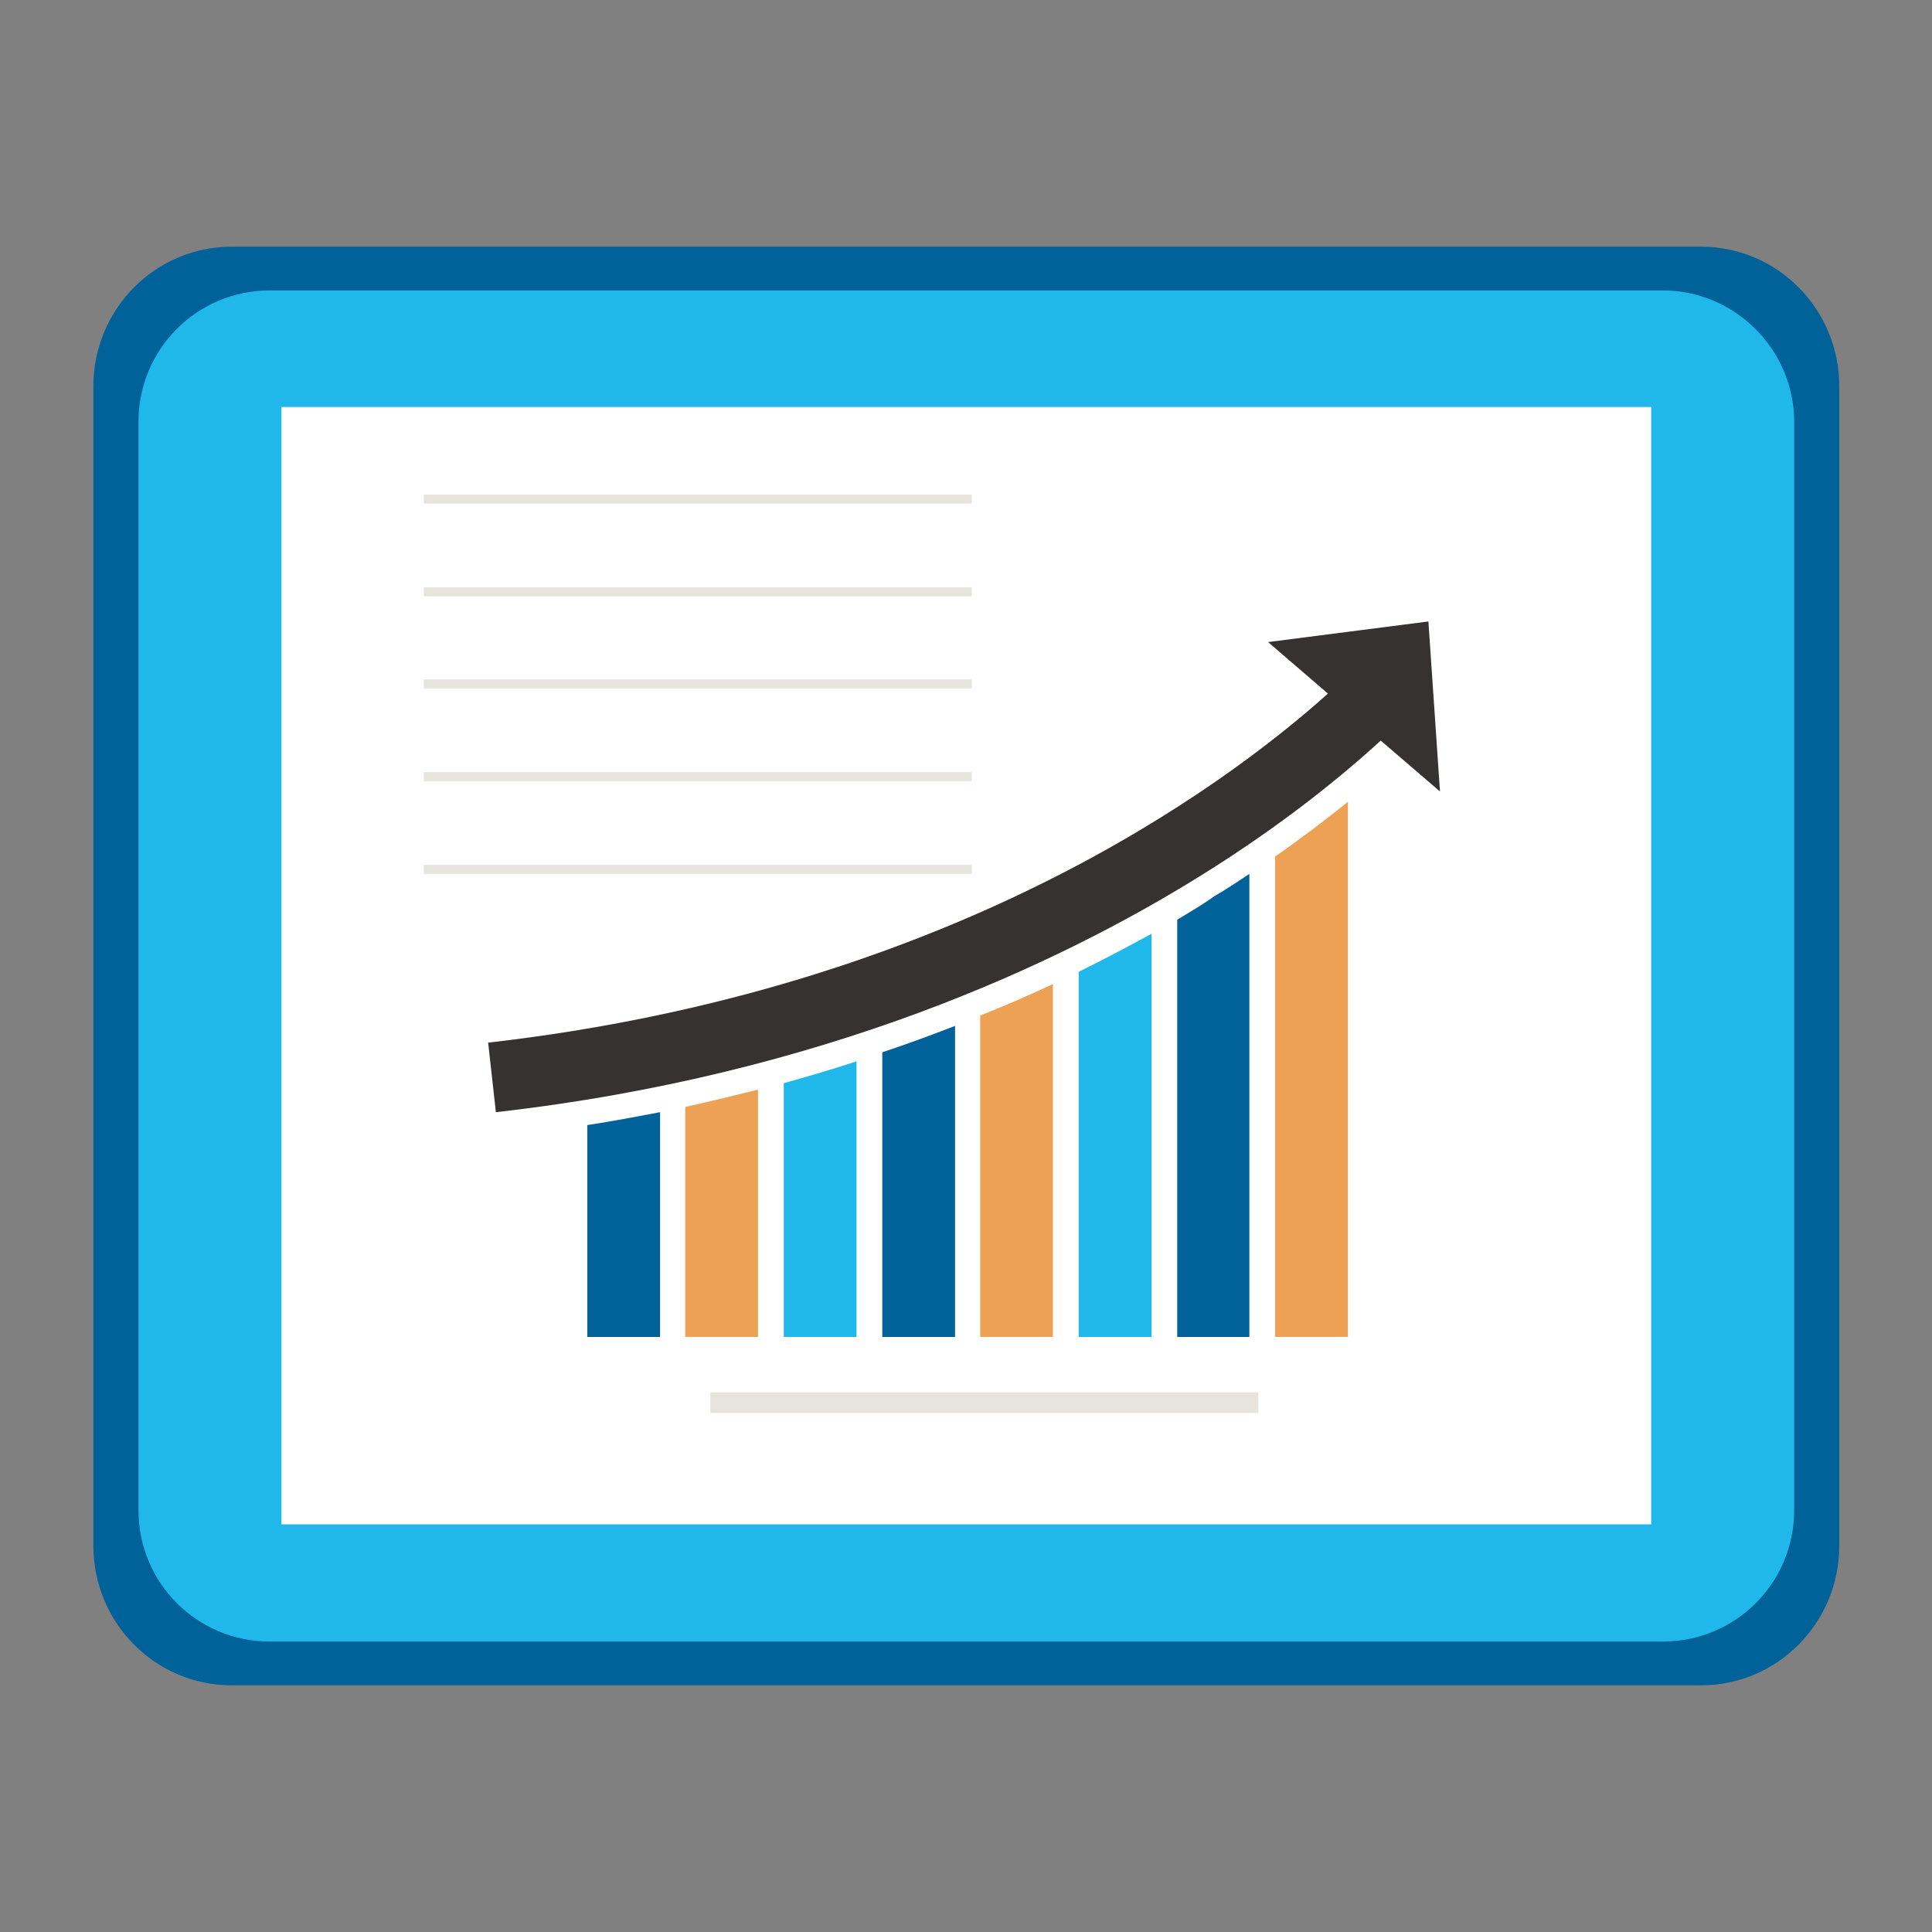<?xml version="1.0" encoding="UTF-8"?> <!-- Generator: Adobe Illustrator 23.0.4, SVG Export Plug-In . SVG Version: 6.00 Build 0) --> <svg xmlns="http://www.w3.org/2000/svg" xmlns:xlink="http://www.w3.org/1999/xlink" id="Layer_1" x="0px" y="0px" viewBox="0 0 300 300" style="enable-background:new 0 0 300 300;" xml:space="preserve"><rect x="0" y="0" width="300" height="300" fill="#808080" stroke="none"/> <style type="text/css"> .st0{fill:#006298;} .st1{fill:#20B7EA;} .st2{fill:#FFFFFF;} .st3{opacity:0.6;fill:#D6D2C7;} .st4{fill:#ECA154;} .st5{fill:#373232;} </style> <g> <g> <path class="st0" d="M264.1,38.3H36C24.1,38.3,14.5,48,14.5,60V240c0,12,9.6,21.7,21.5,21.7h228.1c11.9,0,21.5-9.7,21.5-21.7V60 C285.6,48,276,38.3,264.1,38.3z"></path> <path class="st1" d="M258.2,45.1H41.9c-11.3,0-20.4,9.1-20.4,20.4v169c0,11.3,9.1,20.4,20.4,20.4h216.3c11.3,0,20.4-9.1,20.4-20.4 v-169C278.6,54.3,269.4,45.1,258.2,45.1z"></path> <rect x="43.7" y="63.2" class="st2" width="212.7" height="173.5"></rect> </g> <rect x="65.8" y="76.8" class="st3" width="85.1" height="1.4"></rect> <rect x="65.8" y="91.2" class="st3" width="85.1" height="1.4"></rect> <rect x="65.8" y="105.5" class="st3" width="85.1" height="1.4"></rect> <rect x="65.8" y="119.9" class="st3" width="85.1" height="1.4"></rect> <rect x="65.8" y="134.3" class="st3" width="85.1" height="1.4"></rect> <rect x="110.3" y="216.2" class="st3" width="85.1" height="3.2"></rect> <g> <g> <path class="st0" d="M91.2,207.6h11.3v-34.9c-3.7,0.7-7.4,1.4-11.3,2V207.6z"></path> <path class="st4" d="M106.4,207.6h11.3v-38.4c-3.6,0.9-7.4,1.8-11.3,2.7V207.6z"></path> <path class="st1" d="M121.7,207.6H133v-42.8c-3.6,1.2-7.4,2.3-11.3,3.4V207.6z"></path> <path class="st0" d="M137,207.6h11.3v-48.3c-3.6,1.4-7.4,2.8-11.3,4.1V207.6z"></path> <path class="st4" d="M152.2,207.6h11.3v-54.8c-3.6,1.7-7.3,3.3-11.3,4.9V207.6z"></path> <path class="st1" d="M167.5,207.6h11.3v-62.6c-3.5,1.9-7.2,3.9-11.3,5.9V207.6z"></path> <path class="st0" d="M182.8,142.8v64.8H194v-71.9c-1.8,1.2-3.6,2.4-5.5,3.5C186.7,140.5,184.8,141.6,182.8,142.8z"></path> <path class="st4" d="M198,207.6h11.3v-83.1c-3.2,2.6-7,5.5-11.3,8.5V207.6z"></path> </g> <path class="st5" d="M223.6,122.9l-1.8-26.4l-24.9,3.2l9.3,8c-16.3,14.6-58.7,46-130.4,54.2l1.2,10.8 c51.1-5.8,87.7-23.2,109.4-36.7c12.9-8,22.2-15.7,28-21L223.6,122.9z"></path> </g> </g> </svg> 